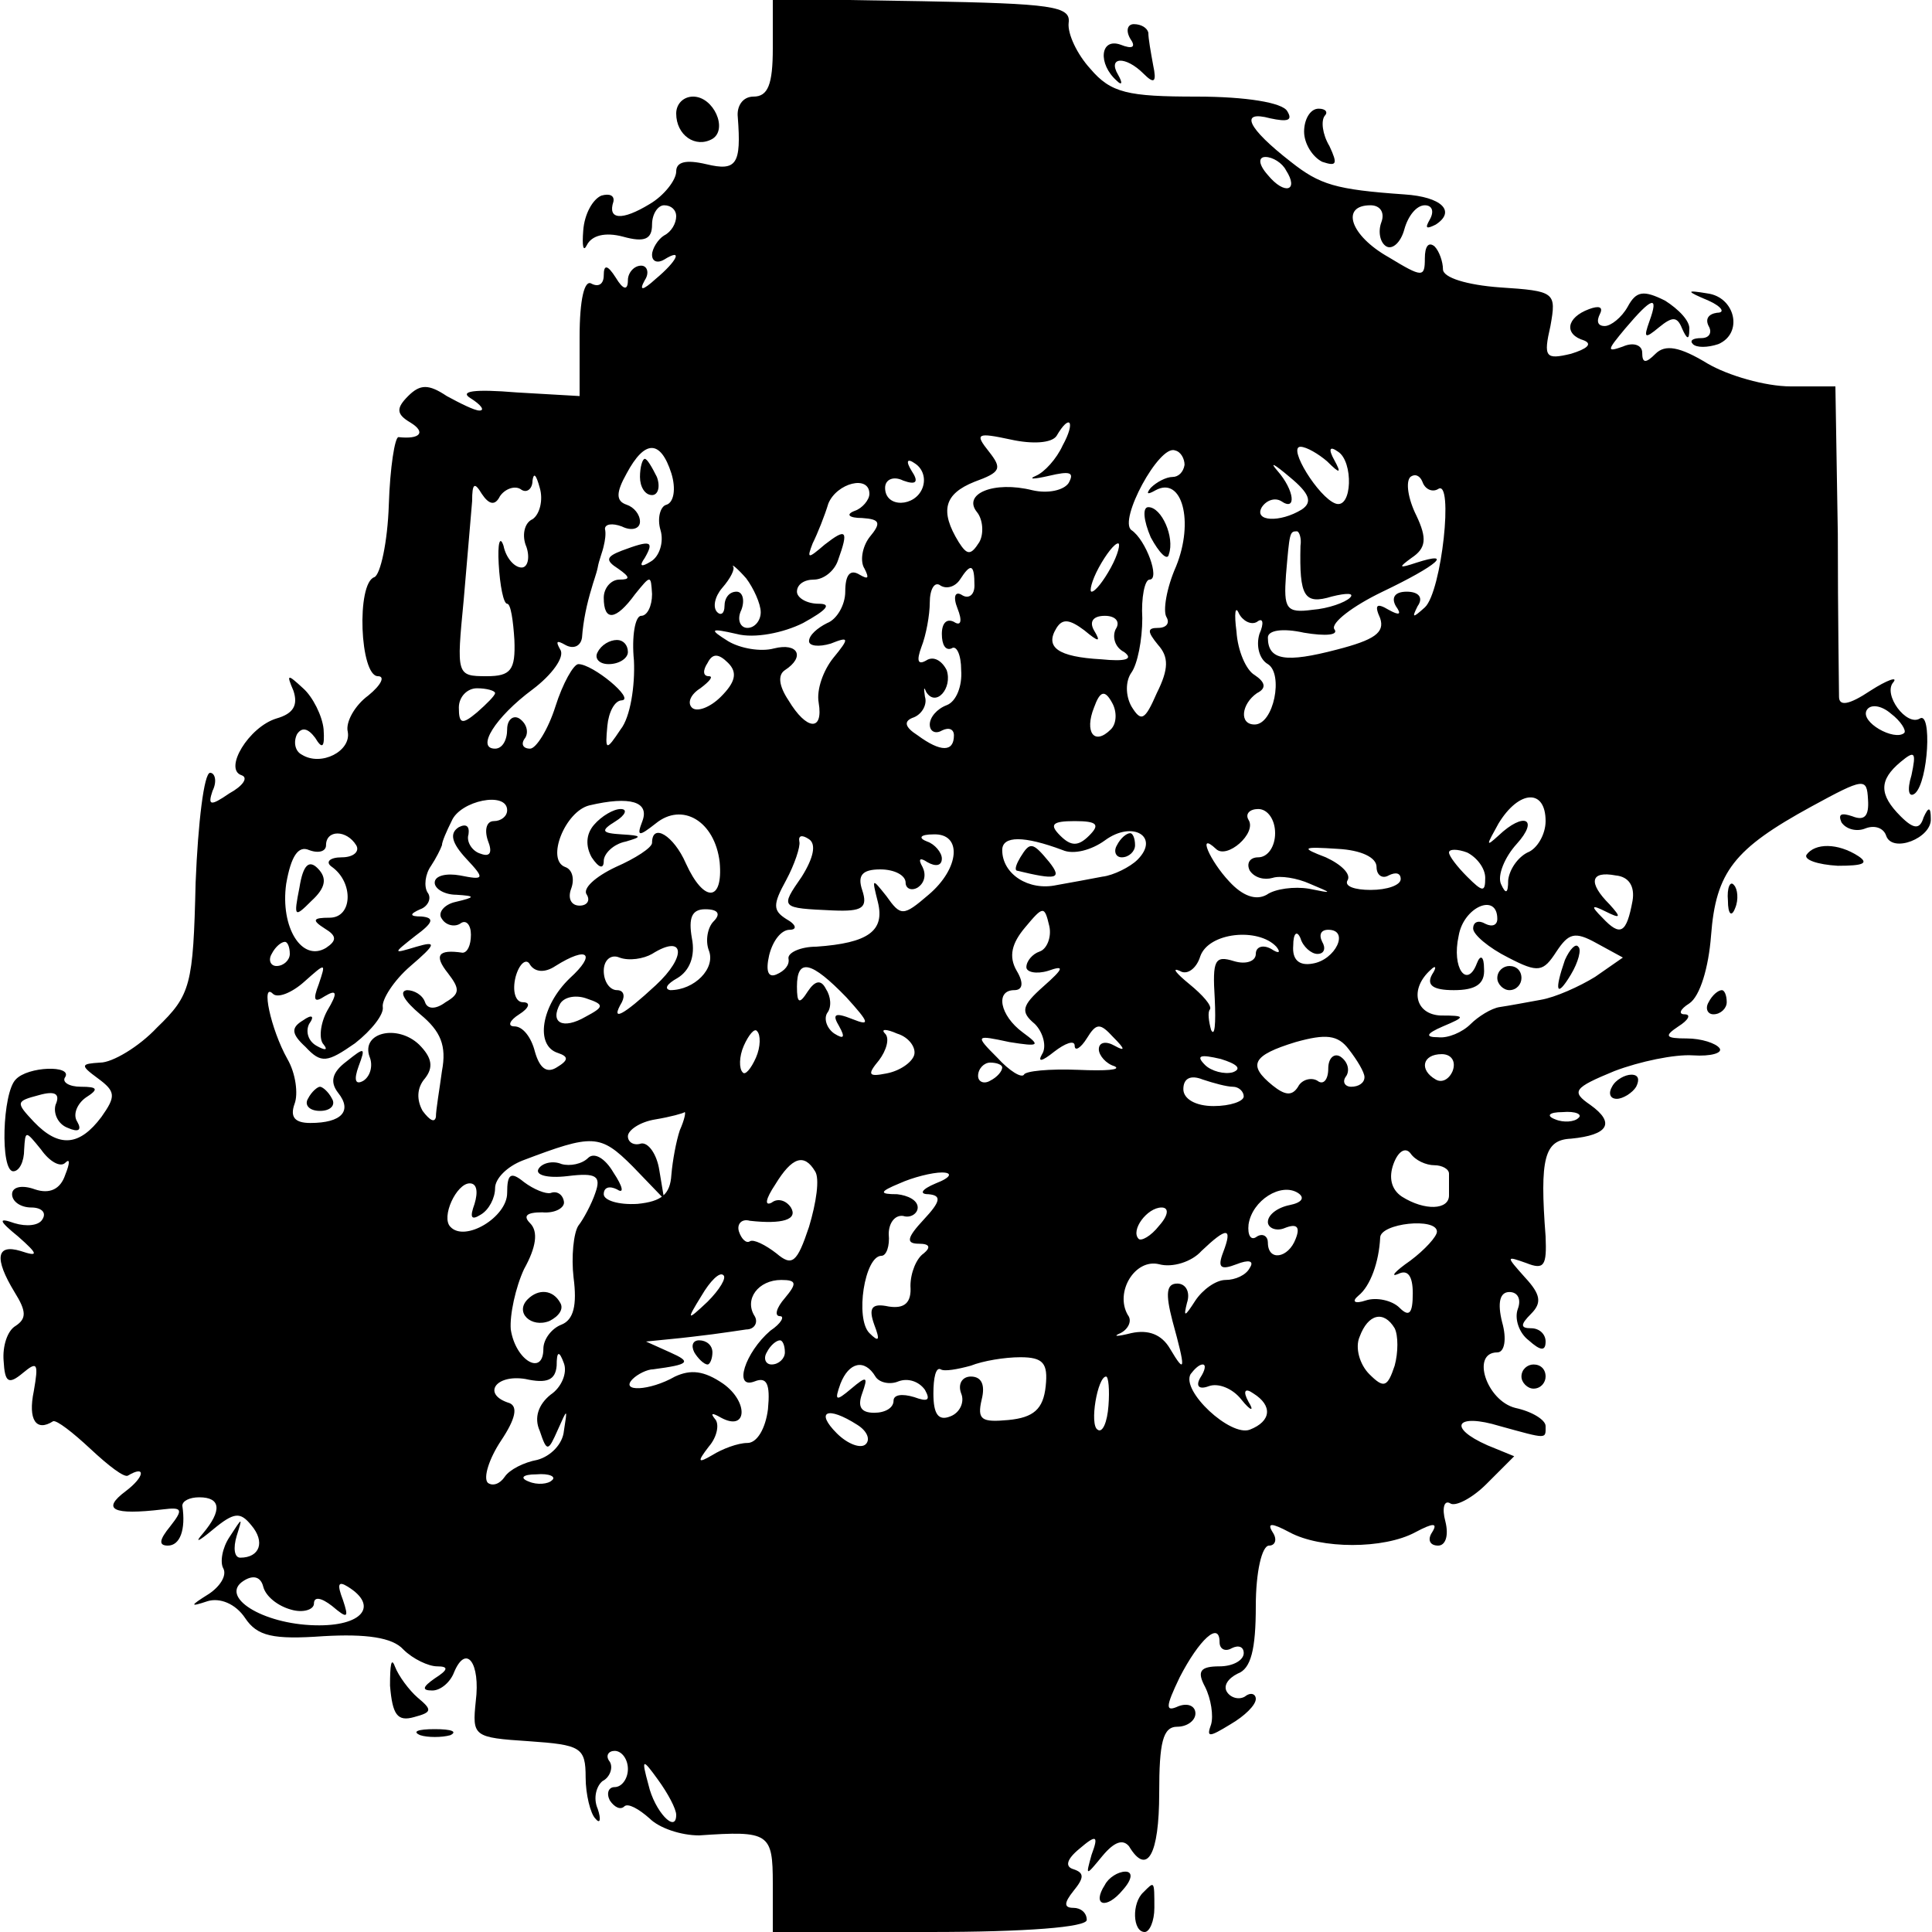 <?xml version="1.0" standalone="no"?>
<!DOCTYPE svg PUBLIC "-//W3C//DTD SVG 20010904//EN"
 "http://www.w3.org/TR/2001/REC-SVG-20010904/DTD/svg10.dtd">
<svg version="1.0" xmlns="http://www.w3.org/2000/svg"
 width="160pt" height="160pt" viewBox="0 0 160 160"
 preserveAspectRatio="xMidYMid meet">
<g transform="translate(0,160) scale(0.1,-0.1)"
fill="#000000" stroke="none">
<path d="M640 1560 c0 -30 -4 -40 -16 -40 -9 0 -14 -8 -13 -17 3 -39 -1 -45
-26 -39 -17 4 -25 2 -25 -6 0 -7 -10 -20 -22 -27 -23 -14 -35 -13 -30 2 1 5
-3 7 -10 5 -7 -3 -14 -15 -15 -29 -1 -13 0 -18 3 -12 4 8 15 11 30 7 18 -5 24
-2 24 10 0 9 5 16 10 16 6 0 10 -4 10 -9 0 -6 -4 -13 -10 -16 -5 -3 -10 -11
-10 -16 0 -6 5 -7 10 -4 16 10 11 -1 -7 -16 -11 -10 -14 -10 -9 -1 4 6 2 12
-3 12 -6 0 -11 -6 -11 -12 0 -9 -4 -8 -10 2 -7 11 -10 11 -10 2 0 -7 -4 -10
-10 -7 -6 4 -10 -13 -10 -44 l0 -49 -52 3 c-36 3 -48 1 -38 -5 8 -5 12 -10 7
-10 -4 0 -16 6 -27 12 -15 10 -22 10 -32 0 -10 -10 -10 -15 2 -22 13 -8 8 -14
-10 -12 -3 0 -7 -25 -8 -56 -1 -31 -7 -58 -12 -60 -15 -5 -12 -82 3 -82 6 0 3
-7 -8 -16 -11 -8 -19 -22 -17 -30 3 -16 -22 -29 -38 -19 -6 3 -7 11 -4 17 4 6
9 5 15 -3 6 -10 8 -8 7 7 -1 11 -9 27 -17 34 -13 12 -14 12 -8 -2 4 -12 0 -19
-14 -23 -23 -7 -44 -42 -29 -47 6 -2 1 -9 -10 -15 -16 -11 -18 -10 -14 2 4 8
2 15 -2 15 -5 0 -10 -41 -12 -91 -2 -85 -4 -93 -32 -120 -15 -16 -37 -29 -47
-29 -16 -1 -17 -2 -2 -13 15 -11 15 -15 3 -32 -18 -24 -35 -26 -56 -4 -15 16
-15 17 4 22 14 4 18 1 14 -8 -2 -7 2 -16 10 -19 9 -4 12 -2 8 5 -4 6 0 15 7
20 11 7 10 9 -4 9 -10 0 -16 4 -13 8 6 10 -31 9 -41 -2 -11 -11 -13 -76 -2
-76 5 0 9 8 9 18 1 16 1 16 14 0 7 -10 16 -15 20 -11 4 4 4 0 0 -10 -4 -12
-13 -16 -25 -12 -11 4 -19 2 -19 -4 0 -6 7 -11 16 -11 8 0 13 -4 9 -10 -3 -5
-13 -6 -23 -3 -14 5 -13 2 3 -11 17 -15 17 -17 2 -12 -20 6 -22 -6 -5 -34 10
-16 10 -22 1 -28 -7 -4 -11 -17 -10 -29 1 -18 4 -20 16 -10 12 10 13 8 9 -15
-5 -24 2 -34 16 -25 3 1 16 -9 31 -23 15 -14 28 -24 31 -22 15 9 14 -1 -2 -13
-20 -15 -11 -20 31 -15 16 2 17 0 6 -14 -9 -11 -10 -16 -2 -16 10 0 15 13 12
33 0 4 6 7 14 7 18 0 19 -11 3 -30 -7 -8 -4 -7 8 3 18 15 23 15 32 4 12 -14 7
-27 -9 -27 -5 0 -6 8 -3 18 5 16 5 16 -6 -1 -6 -9 -8 -21 -5 -26 3 -6 -3 -15
-12 -21 -16 -10 -16 -11 -1 -6 10 3 23 -2 31 -14 10 -15 23 -18 65 -15 35 2
57 -1 66 -11 8 -8 21 -14 28 -14 10 0 9 -3 -2 -10 -10 -7 -11 -10 -2 -10 7 0
15 7 18 15 10 24 22 8 18 -24 -3 -29 -2 -30 44 -33 43 -3 47 -5 47 -30 0 -14
4 -30 8 -34 4 -5 5 -1 2 8 -4 9 -1 19 4 23 6 3 9 11 6 16 -4 5 -1 9 4 9 6 0
11 -7 11 -15 0 -8 -5 -15 -11 -15 -5 0 -7 -5 -4 -11 4 -6 9 -8 12 -5 3 3 12
-2 21 -10 8 -8 26 -14 41 -14 58 4 61 2 61 -40 l0 -40 130 0 c80 0 130 4 130
10 0 6 -5 10 -11 10 -8 0 -8 4 0 14 9 11 9 15 0 18 -7 2 -6 8 5 17 14 12 16
11 10 -5 -5 -18 -5 -18 9 -1 10 12 17 14 22 8 15 -25 25 -7 25 44 0 42 3 55
15 55 8 0 15 5 15 11 0 6 -6 9 -14 6 -11 -5 -11 -1 1 24 16 31 33 47 33 29 0
-6 5 -8 10 -5 6 3 10 1 10 -4 0 -6 -9 -11 -20 -11 -16 0 -19 -4 -12 -17 5 -10
7 -24 5 -31 -4 -11 -2 -11 16 0 12 7 21 16 21 21 0 4 -4 6 -9 2 -5 -3 -12 -1
-15 4 -3 5 1 11 9 15 11 4 15 20 15 56 0 28 5 50 11 50 5 0 7 5 3 11 -5 8 -1
8 14 0 26 -14 78 -14 104 0 15 8 19 8 14 0 -4 -6 -2 -11 5 -11 6 0 9 8 6 20
-3 11 -1 18 4 15 4 -3 18 4 30 16 l23 23 -22 9 c-34 15 -26 27 10 16 40 -11
38 -11 38 0 0 5 -11 12 -25 15 -24 6 -37 46 -15 46 6 0 8 11 4 25 -4 16 -2 25
6 25 7 0 10 -6 7 -14 -3 -8 1 -20 9 -26 10 -9 14 -9 14 -1 0 6 -5 11 -12 11
-9 0 -9 3 0 12 9 9 8 16 -5 30 -16 18 -16 18 1 12 15 -6 17 -2 16 22 -5 65 -1
80 21 81 31 3 37 13 16 28 -16 11 -14 14 20 28 21 8 50 14 65 13 15 -1 25 2
22 6 -3 4 -15 8 -27 8 -18 0 -19 2 -7 10 8 5 11 10 5 10 -5 0 -4 4 4 9 9 6 16
30 18 56 4 53 19 72 83 107 44 24 46 24 47 6 1 -14 -3 -18 -13 -14 -9 3 -12 2
-9 -5 4 -6 13 -8 20 -5 8 3 15 0 17 -6 5 -15 38 -2 37 14 0 10 -2 10 -6 1 -3
-10 -8 -10 -19 1 -18 18 -18 30 0 45 12 10 13 8 9 -11 -4 -13 -2 -19 3 -15 11
10 14 68 4 62 -11 -7 -31 20 -22 30 4 5 -5 2 -19 -7 -18 -12 -26 -13 -26 -5 0
7 -1 67 -1 135 l-2 122 -37 0 c-21 0 -52 9 -69 19 -23 14 -35 16 -43 8 -8 -8
-11 -8 -11 1 0 6 -7 9 -16 5 -14 -5 -13 -3 2 15 22 26 28 28 20 6 -5 -14 -4
-15 8 -5 11 9 15 9 19 -1 4 -9 6 -10 6 -1 1 7 -9 17 -20 24 -18 9 -24 8 -31
-5 -5 -9 -14 -16 -19 -16 -6 0 -7 4 -4 10 3 6 -1 7 -9 4 -19 -7 -21 -21 -4
-26 7 -3 2 -7 -11 -11 -21 -5 -23 -3 -17 23 5 28 4 29 -42 32 -27 2 -47 8 -47
15 0 6 -3 15 -7 19 -5 4 -8 0 -8 -10 0 -16 -2 -16 -30 1 -32 18 -40 43 -15 43
8 0 12 -6 9 -14 -3 -8 -1 -17 4 -20 5 -3 12 3 15 14 3 11 10 20 17 20 6 0 8
-5 4 -12 -4 -7 -3 -8 5 -4 17 11 5 23 -26 25 -57 4 -70 8 -94 27 -36 28 -43
43 -17 36 14 -3 19 -2 14 6 -4 7 -34 12 -75 12 -57 0 -71 3 -88 23 -11 12 -19
29 -18 38 2 14 -14 16 -121 18 l-124 2 0 -41z m425 -101 c11 -17 -1 -21 -15
-4 -8 9 -8 15 -2 15 6 0 14 -5 17 -11z m-185 -228 c-5 -11 -15 -22 -22 -25 -7
-3 -2 -3 11 0 17 4 21 3 16 -6 -4 -6 -17 -9 -30 -6 -32 8 -58 -3 -46 -18 5 -6
6 -18 2 -25 -7 -11 -10 -11 -17 0 -16 26 -12 40 13 50 22 8 23 11 12 25 -12
15 -10 16 18 10 18 -4 34 -3 38 3 11 19 16 12 5 -8z m-324 -23 c4 -13 2 -24
-4 -26 -5 -1 -8 -11 -5 -21 3 -10 -1 -22 -8 -26 -8 -5 -10 -4 -5 3 8 14 5 15
-19 6 -13 -5 -14 -8 -3 -15 10 -7 10 -9 1 -9 -7 0 -13 -7 -13 -15 0 -20 10
-19 26 3 13 16 13 16 14 0 0 -10 -4 -18 -9 -18 -5 0 -8 -17 -6 -37 1 -21 -3
-47 -11 -57 -12 -18 -13 -18 -11 3 1 11 6 21 12 21 11 1 -24 30 -36 30 -4 0
-13 -16 -19 -35 -6 -19 -16 -35 -21 -35 -6 0 -8 4 -4 9 3 5 1 12 -5 16 -5 3
-10 -1 -10 -9 0 -9 -4 -16 -10 -16 -16 0 0 26 31 49 16 12 27 27 23 33 -4 7
-3 8 4 4 7 -4 13 -1 14 6 1 14 4 28 8 41 1 4 4 12 5 17 1 6 4 13 5 18 1 4 2
10 1 14 0 4 6 5 14 2 8 -4 15 -2 15 4 0 6 -5 12 -11 14 -9 3 -9 10 0 26 15 28
28 28 37 0z m425 7 c-1 -6 -5 -10 -10 -10 -5 0 -13 -4 -18 -9 -4 -5 -3 -6 4
-2 22 12 32 -26 17 -63 -8 -18 -11 -37 -8 -42 3 -5 0 -9 -7 -9 -9 0 -9 -3 0
-14 9 -10 9 -20 -1 -40 -10 -23 -13 -24 -21 -11 -5 9 -5 21 0 28 5 7 9 27 9
45 -1 17 2 32 6 32 9 0 -3 33 -15 41 -11 8 23 71 36 66 5 -1 8 -7 8 -12z m118
3 c11 -11 12 -10 6 1 -5 9 -4 12 3 7 13 -8 12 -48 -2 -43 -14 5 -40 47 -29 47
5 0 15 -6 22 -12z m-335 -22 c-6 -16 -31 -17 -31 0 0 7 7 10 15 6 11 -4 13 -1
7 8 -5 8 -4 11 3 6 6 -4 9 -12 6 -20z m314 -18 c-18 -11 -40 -10 -33 2 4 6 11
8 16 5 13 -9 11 9 -3 25 -7 8 -3 6 10 -5 17 -14 19 -21 10 -27z m-637 -8 c-7
-3 -9 -14 -5 -23 3 -9 1 -17 -4 -17 -6 0 -13 8 -15 18 -3 9 -5 2 -4 -15 1 -18
4 -33 7 -33 3 0 5 -14 6 -30 1 -25 -3 -30 -23 -30 -25 0 -25 1 -19 63 3 34 6
71 7 82 0 15 2 16 8 6 6 -9 11 -10 15 -2 4 6 12 9 17 6 5 -4 10 0 10 7 1 7 3
5 6 -6 3 -10 0 -22 -6 -26z m750 25 c13 9 3 -85 -11 -98 -10 -9 -11 -9 -6 1 5
7 1 12 -9 12 -10 0 -13 -5 -9 -12 5 -7 3 -8 -6 -3 -10 6 -12 4 -7 -7 4 -12 -5
-18 -36 -26 -42 -11 -57 -9 -57 10 0 6 12 8 30 4 18 -3 29 -2 25 3 -3 5 15 19
40 31 46 22 59 34 28 24 -15 -5 -15 -4 -4 4 12 8 13 16 4 35 -7 14 -9 28 -5
32 4 3 8 1 10 -4 2 -6 8 -9 13 -6z m-471 -4 c0 -5 -6 -12 -12 -14 -8 -3 -5 -6
6 -6 15 -1 16 -4 6 -16 -6 -8 -8 -20 -4 -26 4 -8 3 -9 -4 -5 -8 5 -12 0 -12
-14 0 -11 -7 -23 -15 -26 -8 -4 -15 -10 -15 -15 0 -4 8 -5 18 -2 15 6 16 5 2
-12 -8 -10 -14 -26 -12 -37 4 -24 -10 -23 -25 2 -8 12 -9 21 -3 25 17 11 11
23 -9 18 -11 -3 -28 0 -38 6 -16 10 -15 11 7 6 15 -4 39 1 55 9 20 11 24 16
13 16 -10 0 -18 5 -18 10 0 6 6 10 14 10 8 0 17 7 20 16 9 25 7 27 -11 13 -14
-12 -15 -12 -10 1 4 8 10 23 13 33 7 17 34 24 34 8z m357 -43 c-1 -42 3 -49
26 -42 12 3 19 3 15 -1 -4 -4 -18 -9 -31 -10 -22 -3 -24 1 -22 29 3 35 3 36 9
36 2 0 4 -6 3 -12z m-157 -18 c-6 -11 -13 -20 -16 -20 -2 0 0 9 6 20 6 11 13
20 16 20 2 0 0 -9 -6 -20z m-290 -37 c0 -7 -5 -13 -11 -13 -6 0 -9 7 -5 15 3
8 1 15 -4 15 -6 0 -10 -5 -10 -12 0 -6 -3 -8 -6 -5 -4 4 -2 13 4 20 7 8 11 16
9 18 -1 2 4 -2 11 -10 6 -8 12 -21 12 -28z m177 22 c0 -8 -5 -11 -10 -8 -6 4
-8 -1 -4 -11 4 -10 3 -15 -3 -11 -6 3 -10 -1 -10 -10 0 -9 3 -14 8 -12 4 3 8
-5 8 -18 1 -13 -4 -26 -12 -29 -8 -3 -14 -10 -14 -16 0 -6 5 -8 10 -5 6 3 10
1 10 -4 0 -14 -11 -14 -30 0 -11 7 -12 12 -3 15 7 3 11 11 9 17 -1 7 -1 9 1 4
8 -13 22 3 17 18 -4 8 -11 12 -17 8 -7 -4 -8 0 -4 11 4 10 7 27 7 37 0 11 4
18 9 14 5 -3 12 -1 16 5 9 14 12 13 12 -5z m234 -30 c5 4 6 -1 2 -10 -3 -10 0
-21 7 -25 13 -8 5 -50 -11 -50 -13 0 -11 17 2 26 8 4 7 9 -2 15 -7 4 -14 20
-15 36 -2 15 -1 22 2 15 3 -6 10 -10 15 -7z m-135 -7 c-4 7 -1 12 9 12 9 0 13
-5 9 -11 -3 -6 -1 -15 7 -19 8 -6 1 -8 -19 -6 -36 2 -47 10 -37 26 5 8 11 7
23 -2 12 -10 14 -10 8 0z m-309 -55 c-9 -9 -20 -13 -24 -9 -4 4 -1 11 7 16 8
6 11 10 7 10 -5 0 -5 5 -1 11 4 8 9 8 17 0 8 -8 6 -16 -6 -28z m-187 3 c0 -2
-7 -9 -15 -16 -12 -10 -15 -10 -15 4 0 9 7 16 15 16 8 0 15 -2 15 -4z m510
-30 c-14 -14 -22 -2 -14 18 5 14 9 15 15 4 4 -7 4 -17 -1 -22z m657 -3 c-8 -7
-37 9 -31 19 3 5 12 4 20 -3 8 -6 13 -14 11 -16z m-1157 -64 c0 -5 -5 -9 -11
-9 -6 0 -8 -7 -5 -16 4 -10 2 -14 -6 -11 -7 2 -12 10 -10 16 1 7 -2 9 -8 6 -8
-5 -6 -13 6 -26 16 -17 15 -18 -5 -14 -11 2 -21 0 -21 -6 0 -5 8 -10 18 -10
16 -1 16 -2 -1 -6 -9 -2 -15 -9 -11 -14 3 -5 10 -7 15 -4 5 4 9 -1 9 -9 0 -9
-3 -15 -7 -15 -20 3 -24 -2 -12 -17 10 -13 10 -17 -2 -24 -8 -6 -15 -6 -17 0
-2 6 -9 10 -15 10 -7 -1 -2 -9 11 -20 17 -14 22 -26 18 -47 -2 -15 -5 -32 -5
-38 -1 -5 -5 -3 -11 5 -5 9 -5 19 2 27 7 9 6 17 -5 28 -18 17 -48 10 -41 -10
3 -7 1 -16 -5 -20 -7 -4 -8 1 -4 12 6 16 5 16 -10 4 -12 -9 -14 -17 -7 -26 12
-15 3 -25 -23 -25 -13 0 -17 5 -13 16 3 8 1 25 -6 37 -14 25 -22 64 -12 54 4
-4 16 1 26 10 18 16 18 16 12 -2 -5 -13 -4 -16 5 -10 10 6 11 3 2 -12 -6 -11
-7 -24 -3 -28 4 -5 1 -5 -6 -1 -7 4 -9 12 -6 18 5 7 2 8 -5 3 -10 -6 -10 -11
2 -22 13 -14 18 -13 41 3 14 11 24 24 23 30 -1 6 9 22 23 34 21 18 22 21 5 16
-20 -6 -20 -6 -1 9 15 11 16 15 5 16 -10 0 -10 2 -1 6 6 2 10 9 6 14 -3 5 -2
15 3 22 4 6 8 14 9 17 0 3 4 12 8 20 7 17 46 25 46 9z m112 -9 c-5 -13 -3 -13
11 -2 22 18 49 2 53 -32 3 -33 -13 -34 -28 -1 -10 23 -28 34 -28 17 0 -4 -14
-13 -30 -20 -17 -8 -28 -18 -24 -23 3 -5 0 -9 -6 -9 -7 0 -10 6 -7 14 3 8 1
16 -5 18 -16 6 0 46 20 51 34 8 50 3 44 -13z m748 0 c0 -11 -7 -23 -15 -26 -8
-4 -15 -14 -16 -23 0 -11 -2 -12 -6 -3 -3 7 3 22 13 33 19 21 6 27 -15 7 -11
-10 -10 -8 0 10 17 28 39 29 39 2z m-224 -10 c0 -11 -6 -20 -14 -20 -7 0 -10
-5 -7 -11 4 -6 12 -8 19 -6 6 2 20 0 31 -5 19 -8 19 -8 -1 -4 -12 2 -28 0 -35
-5 -9 -5 -20 -1 -31 11 -16 17 -27 42 -11 27 9 -9 34 13 27 24 -3 5 1 9 8 9 8
0 14 -9 14 -20z m-154 -2 c-9 -9 -15 -9 -24 0 -9 9 -7 12 12 12 19 0 21 -3 12
-12z m40 -20 c-6 -6 -20 -13 -29 -14 -10 -2 -27 -5 -38 -7 -23 -5 -45 9 -45
29 0 12 18 12 50 0 9 -4 24 0 35 8 23 17 46 3 27 -16z m-647 12 c3 -5 -2 -10
-12 -10 -10 0 -14 -4 -8 -8 18 -13 17 -42 -2 -42 -14 0 -15 -2 -4 -9 10 -6 10
-10 1 -16 -20 -12 -38 17 -33 53 4 23 10 32 19 28 8 -3 14 -1 14 4 0 13 17 13
25 0z m369 -26 c-18 -26 -18 -26 26 -28 24 -1 29 2 24 17 -4 12 0 17 15 17 12
0 21 -5 21 -11 0 -5 5 -7 10 -4 6 4 7 11 4 17 -4 7 -2 8 4 4 7 -4 12 -3 12 3
0 5 -6 12 -12 14 -8 3 -6 6 5 6 24 1 22 -28 -4 -50 -21 -18 -23 -18 -35 -1
-12 15 -12 15 -7 -5 6 -24 -8 -34 -51 -37 -13 0 -24 -5 -23 -10 1 -5 -3 -10
-10 -13 -7 -3 -9 3 -6 16 3 12 10 21 17 21 6 0 6 4 -3 9 -11 7 -11 12 0 32 7
13 12 28 11 32 -1 5 2 6 8 2 6 -4 4 -15 -6 -31z m476 8 c0 -7 5 -10 10 -7 6 3
10 2 10 -3 0 -5 -11 -9 -25 -9 -13 0 -22 3 -19 8 3 5 -5 13 -18 19 -21 8 -20
9 10 7 19 -1 32 -7 32 -15z m90 -9 c0 -12 -2 -12 -15 1 -8 8 -15 17 -15 20 0
3 7 3 15 0 8 -4 15 -13 15 -21z m122 -19 c-5 -27 -10 -30 -25 -14 -10 10 -9
11 3 5 12 -6 13 -5 3 6 -18 18 -16 28 5 24 11 -1 16 -9 14 -21z m-761 -17 c-5
-5 -7 -16 -4 -24 6 -15 -12 -33 -32 -33 -5 1 -3 5 6 10 10 6 15 18 12 33 -3
17 0 24 11 24 11 0 13 -4 7 -10z m270 -25 c-6 -2 -11 -8 -11 -13 0 -4 8 -6 18
-3 14 5 13 2 -4 -13 -18 -16 -19 -21 -7 -31 7 -7 10 -19 6 -25 -4 -7 0 -6 10
2 9 7 17 10 17 5 0 -5 5 -2 10 6 8 13 11 13 22 1 10 -10 10 -12 1 -7 -7 4 -13
3 -13 -3 0 -5 6 -12 13 -14 6 -3 -7 -4 -30 -3 -24 1 -44 -1 -45 -4 -2 -3 -12
3 -22 14 -19 19 -18 19 10 13 25 -4 26 -3 11 8 -19 14 -23 35 -7 35 7 0 8 6 2
16 -7 12 -4 23 7 36 15 18 16 18 20 1 2 -9 -2 -19 -8 -21z m379 27 c0 -5 -4
-7 -10 -4 -5 3 -10 2 -10 -4 0 -5 13 -16 29 -24 25 -13 29 -12 40 5 10 15 15
17 33 7 l22 -12 -23 -16 c-13 -8 -33 -17 -45 -19 -11 -2 -27 -5 -34 -6 -7 -1
-18 -8 -24 -14 -7 -7 -19 -12 -27 -11 -11 0 -10 3 4 9 19 8 19 9 -2 9 -21 1
-26 22 -8 38 4 4 5 2 1 -4 -5 -9 1 -13 18 -13 18 0 26 5 25 18 0 10 -3 12 -6
4 -8 -21 -21 -4 -15 23 4 24 32 36 32 14z m-183 -23 c4 -5 2 -6 -4 -2 -7 4
-13 2 -13 -4 0 -6 -8 -9 -18 -6 -16 5 -18 1 -16 -31 1 -21 0 -32 -3 -26 -2 7
-3 15 -1 17 2 3 -6 12 -17 21 -11 9 -15 14 -8 11 6 -4 14 2 17 12 7 20 48 24
63 8z m34 -6 c6 0 7 5 4 10 -3 6 -1 10 5 10 18 0 6 -25 -13 -28 -11 -2 -17 3
-16 15 0 10 3 13 6 6 2 -7 9 -13 14 -13z m-851 0 c0 -5 -5 -10 -11 -10 -5 0
-7 5 -4 10 3 6 8 10 11 10 2 0 4 -4 4 -10z m303 -26 c-27 -25 -38 -31 -28 -14
3 6 1 10 -4 10 -6 0 -11 7 -11 16 0 9 6 14 13 11 8 -3 20 -1 27 3 27 17 29 -2
3 -26z m-83 16 c27 17 34 10 12 -10 -24 -23 -29 -56 -10 -62 9 -3 9 -6 -1 -12
-8 -5 -14 -1 -18 13 -3 12 -10 21 -17 21 -6 0 -4 5 4 10 8 5 10 10 3 10 -6 0
-9 9 -6 21 3 11 9 16 12 10 4 -6 12 -7 21 -1z m241 -26 c19 -21 20 -24 5 -18
-15 6 -17 4 -11 -6 5 -9 4 -11 -4 -6 -6 4 -9 12 -6 17 4 5 3 14 -1 20 -4 8 -9
7 -15 -2 -7 -11 -9 -10 -9 4 0 24 12 21 41 -9z m-216 -16 c-19 -11 -30 -5 -21
11 4 6 14 7 22 4 15 -5 14 -7 -1 -15z m141 -34 c-4 -9 -9 -15 -11 -12 -3 3 -3
13 1 22 4 9 9 15 11 12 3 -3 3 -13 -1 -22z m131 2 c-2 -6 -12 -13 -23 -15 -15
-3 -16 -1 -6 11 6 8 9 18 5 22 -4 4 1 4 10 0 10 -3 16 -12 14 -18z m373 -18
c0 -5 -5 -8 -11 -8 -5 0 -8 4 -4 9 3 5 1 12 -5 16 -5 3 -10 -1 -10 -10 0 -9
-4 -14 -9 -10 -5 3 -13 1 -16 -5 -5 -8 -11 -7 -21 1 -21 17 -17 25 19 36 25 7
35 6 44 -6 7 -9 13 -19 13 -23z m-109 4 c-7 -2 -18 1 -23 6 -8 8 -4 9 13 5 13
-4 18 -8 10 -11z m182 1 c-3 -7 -9 -10 -14 -7 -14 8 -11 21 5 21 8 0 12 -6 9
-14z m-373 3 c0 -3 -4 -8 -10 -11 -5 -3 -10 -1 -10 4 0 6 5 11 10 11 6 0 10
-2 10 -4z m191 -16 c5 0 9 -4 9 -8 0 -4 -11 -8 -25 -8 -15 0 -25 6 -25 14 0 9
6 12 16 8 9 -3 20 -6 25 -6z m-458 -36 c-3 -9 -6 -25 -7 -37 -1 -16 -8 -22
-28 -24 -16 -1 -28 3 -28 8 0 6 5 7 11 4 6 -4 5 2 -3 14 -7 12 -16 17 -21 12
-5 -5 -15 -7 -22 -5 -7 3 -16 1 -19 -4 -3 -5 7 -8 24 -6 24 3 28 0 23 -14 -3
-9 -10 -22 -14 -27 -4 -6 -6 -26 -4 -43 3 -23 0 -35 -10 -39 -8 -3 -15 -12
-15 -20 0 -23 -23 -10 -27 16 -1 12 4 35 11 50 10 18 12 31 5 38 -6 6 -3 9 10
9 11 -1 19 4 18 9 -1 6 -6 9 -11 7 -4 -1 -14 3 -22 9 -11 9 -14 7 -14 -9 0
-20 -35 -41 -47 -28 -8 8 5 36 16 36 6 0 7 -7 4 -17 -4 -11 -3 -14 5 -9 7 4
12 14 12 22 0 8 10 18 23 23 58 22 64 22 91 -5 l26 -27 -4 24 c-2 13 -9 23
-15 22 -6 -2 -11 1 -11 6 0 5 10 12 23 14 12 2 23 5 24 6 1 0 0 -6 -4 -15z
m744 10 c-3 -3 -12 -4 -19 -1 -8 3 -5 6 6 6 11 1 17 -2 13 -5z m-119 -39 c6 0
12 -3 12 -7 0 -5 0 -12 0 -18 0 -12 -20 -13 -39 -1 -9 6 -11 16 -7 27 4 11 10
14 14 9 4 -6 13 -10 20 -10z m-513 -5 c4 -6 1 -26 -5 -46 -10 -30 -14 -33 -27
-22 -9 7 -19 12 -22 10 -3 -2 -7 2 -9 8 -2 6 2 11 9 9 27 -3 40 1 34 11 -4 6
-11 8 -16 4 -6 -3 -5 3 3 15 14 23 24 26 33 11z m100 -10 c-12 -5 -14 -9 -6
-9 11 -1 10 -6 -4 -21 -14 -15 -15 -20 -4 -20 9 0 10 -3 4 -8 -6 -4 -11 -16
-11 -27 1 -14 -5 -19 -18 -17 -14 3 -17 -1 -12 -15 5 -13 4 -15 -4 -7 -12 12
-4 64 10 64 4 0 7 8 6 18 0 9 5 16 12 15 6 -2 12 2 12 7 0 6 -8 10 -17 11 -15
0 -15 2 2 9 11 5 27 9 35 9 9 0 8 -4 -5 -9z m293 -18 c-10 -2 -18 -8 -18 -14
0 -5 7 -8 14 -5 10 4 13 1 9 -9 -6 -16 -23 -19 -23 -3 0 5 -4 8 -9 5 -5 -4 -8
1 -7 10 3 20 27 35 41 26 6 -4 3 -8 -7 -10z m-108 -17 c-7 -9 -15 -13 -17 -11
-7 7 7 26 19 26 6 0 6 -6 -2 -15z m230 -5 c0 -4 -10 -15 -22 -24 -13 -9 -17
-14 -10 -11 8 4 12 -2 12 -16 0 -17 -3 -20 -11 -12 -6 6 -19 9 -28 6 -9 -3
-12 -1 -6 4 10 8 17 28 18 48 0 12 47 17 47 5z m-177 -17 c-5 -13 -2 -15 11
-10 10 4 15 3 11 -3 -3 -6 -12 -10 -20 -10 -8 0 -19 -8 -25 -17 -9 -14 -10
-14 -7 -2 3 9 -1 16 -8 16 -9 0 -10 -8 -4 -31 11 -40 11 -45 -2 -23 -7 12 -18
16 -32 13 -12 -3 -16 -3 -9 0 6 3 10 10 6 15 -11 19 6 47 26 42 11 -3 27 2 35
11 21 20 26 20 18 -1z m-427 -41 c-17 -16 -18 -16 -5 5 7 12 15 20 18 17 3 -2
-3 -12 -13 -22z m64 3 c-7 -8 -9 -15 -4 -15 4 0 1 -6 -8 -12 -21 -18 -31 -49
-13 -42 10 4 13 -2 11 -23 -2 -16 -9 -28 -17 -28 -8 0 -21 -5 -29 -10 -12 -7
-13 -6 -3 7 7 8 9 19 5 23 -4 5 -2 5 5 1 22 -12 23 13 2 28 -16 11 -27 12 -40
6 -21 -12 -46 -13 -35 -2 4 4 12 8 17 8 30 4 32 6 14 14 l-20 9 20 2 c11 1 27
3 35 4 8 1 21 3 28 4 7 0 10 6 7 11 -9 14 3 30 22 30 13 0 13 -3 3 -15z m505
-25 c3 -6 3 -20 0 -31 -6 -18 -9 -19 -21 -7 -8 8 -12 22 -8 31 7 19 20 22 29
7z m-505 -20 c0 -5 -5 -10 -11 -10 -5 0 -7 5 -4 10 3 6 8 10 11 10 2 0 4 -4 4
-10z m-194 -35 c-10 -8 -14 -19 -9 -30 6 -18 7 -17 15 1 8 18 8 18 5 -1 -1
-11 -11 -21 -22 -24 -11 -2 -23 -8 -27 -14 -4 -6 -10 -8 -14 -5 -4 4 1 20 11
35 12 18 14 28 7 31 -23 7 -12 24 13 20 18 -4 25 -1 26 11 0 12 2 13 6 2 3 -8
-2 -20 -11 -26z m410 7 c-2 -19 -10 -26 -31 -28 -22 -2 -26 0 -22 17 3 12 0
19 -9 19 -7 0 -11 -6 -8 -14 3 -7 -1 -16 -9 -19 -10 -4 -14 2 -14 19 0 13 2
22 6 20 3 -2 14 0 25 3 10 4 28 7 41 7 19 0 23 -5 21 -24z m-141 8 c3 -5 12
-7 19 -4 8 3 17 0 22 -7 5 -9 2 -10 -9 -6 -10 3 -17 2 -17 -3 0 -6 -7 -10 -16
-10 -11 0 -14 5 -10 16 5 14 4 15 -9 4 -13 -11 -14 -10 -9 4 7 18 20 21 29 6z
m269 -1 c-4 -7 -1 -10 7 -7 8 3 20 -2 27 -11 8 -10 11 -10 6 -2 -5 9 -3 12 4
7 16 -10 15 -23 -3 -30 -16 -6 -57 32 -49 46 3 4 7 8 10 8 3 0 2 -5 -2 -11z
m-76 -23 c-1 -14 -5 -23 -9 -20 -7 4 0 44 7 44 2 0 3 -11 2 -24z m-208 -16 c8
-5 11 -12 7 -16 -4 -4 -15 0 -24 9 -18 18 -8 23 17 7z m-253 -46 c-3 -3 -12
-4 -19 -1 -8 3 -5 6 6 6 11 1 17 -2 13 -5z m-216 -107 c10 -3 19 0 19 5 0 6 6
5 15 -2 13 -11 14 -10 9 5 -5 13 -4 16 4 11 26 -16 12 -33 -27 -32 -44 1 -80
24 -59 37 8 5 14 3 16 -5 2 -8 12 -16 23 -19z m319 -170 c0 -16 -18 3 -23 25
-6 22 -5 22 8 4 8 -11 15 -24 15 -29z"/>
<path d="M530 1205 c0 -8 4 -15 10 -15 5 0 7 7 4 15 -4 8 -8 15 -10 15 -2 0
-4 -7 -4 -15z"/>
<path d="M495 1060 c-3 -5 1 -10 9 -10 9 0 16 5 16 10 0 6 -4 10 -9 10 -6 0
-13 -4 -16 -10z"/>
<path d="M953 1155 c7 -13 14 -20 15 -14 5 14 -6 39 -17 39 -5 0 -4 -11 2 -25z"/>
<path d="M255 690 c-3 -5 1 -10 10 -10 9 0 13 5 10 10 -3 6 -8 10 -10 10 -2 0
-7 -4 -10 -10z"/>
<path d="M492 917 c-7 -8 -7 -18 -2 -27 6 -9 10 -10 10 -3 0 6 8 14 18 16 14
4 14 5 -3 6 -17 1 -18 3 -5 11 8 5 10 10 4 10 -6 0 -16 -6 -22 -13z"/>
<path d="M925 900 c-3 -5 -1 -10 4 -10 6 0 11 5 11 10 0 6 -2 10 -4 10 -3 0
-8 -4 -11 -10z"/>
<path d="M845 890 c-3 -5 -5 -10 -3 -11 33 -8 38 -7 27 7 -14 17 -16 17 -24 4z"/>
<path d="M248 865 c-5 -25 -4 -25 10 -11 12 11 13 19 5 27 -7 7 -12 3 -15 -16z"/>
<path d="M1296 805 c-9 -26 -7 -32 5 -12 6 10 9 21 6 23 -2 3 -7 -2 -11 -11z"/>
<path d="M1240 790 c0 -5 5 -10 10 -10 6 0 10 5 10 10 0 6 -4 10 -10 10 -5 0
-10 -4 -10 -10z"/>
<path d="M437 524 c-11 -11 3 -24 18 -18 8 4 12 10 9 15 -6 11 -18 12 -27 3z"/>
<path d="M575 480 c3 -5 8 -10 11 -10 2 0 4 5 4 10 0 6 -5 10 -11 10 -5 0 -7
-4 -4 -10z"/>
<path d="M936 1568 c5 -7 2 -9 -8 -5 -17 6 -19 -16 -3 -30 4 -4 5 -2 1 5 -9
15 6 16 21 1 9 -9 11 -7 8 7 -2 11 -4 22 -4 27 -1 4 -6 7 -12 7 -5 0 -7 -5 -3
-12z"/>
<path d="M560 1506 c0 -18 16 -29 30 -21 13 8 1 35 -16 35 -8 0 -14 -6 -14
-14z"/>
<path d="M1080 1491 c0 -10 7 -21 15 -25 12 -4 13 -2 6 13 -6 10 -7 21 -4 25
3 3 1 6 -5 6 -7 0 -12 -9 -12 -19z"/>
<path d="M1415 1351 c11 -5 14 -10 7 -10 -7 -1 -10 -5 -7 -11 3 -5 1 -10 -6
-10 -7 0 -10 -2 -7 -5 3 -3 12 -3 21 0 21 9 14 39 -9 42 -18 3 -18 2 1 -6z"/>
<path d="M1496 892 c-2 -4 9 -8 26 -9 21 0 26 2 17 8 -17 11 -36 11 -43 1z"/>
<path d="M1431 854 c0 -11 3 -14 6 -6 3 7 2 16 -1 19 -3 4 -6 -2 -5 -13z"/>
<path d="M1415 770 c-3 -5 -1 -10 4 -10 6 0 11 5 11 10 0 6 -2 10 -4 10 -3 0
-8 -4 -11 -10z"/>
<path d="M1335 700 c-3 -5 -2 -10 4 -10 5 0 13 5 16 10 3 6 2 10 -4 10 -5 0
-13 -4 -16 -10z"/>
<path d="M1260 460 c0 -5 5 -10 10 -10 6 0 10 5 10 10 0 6 -4 10 -10 10 -5 0
-10 -4 -10 -10z"/>
<path d="M323 204 c2 -24 6 -30 20 -26 15 4 15 6 3 16 -7 6 -16 18 -19 26 -3
8 -4 1 -4 -16z"/>
<path d="M348 163 c6 -2 18 -2 25 0 6 3 1 5 -13 5 -14 0 -19 -2 -12 -5z"/>
<path d="M915 39 c-11 -17 1 -21 15 -4 8 9 8 15 2 15 -6 0 -14 -5 -17 -11z"/>
<path d="M947 33 c-10 -9 -9 -33 1 -33 4 0 8 9 8 20 0 23 0 22 -9 13z"/>
</g>
</svg>
